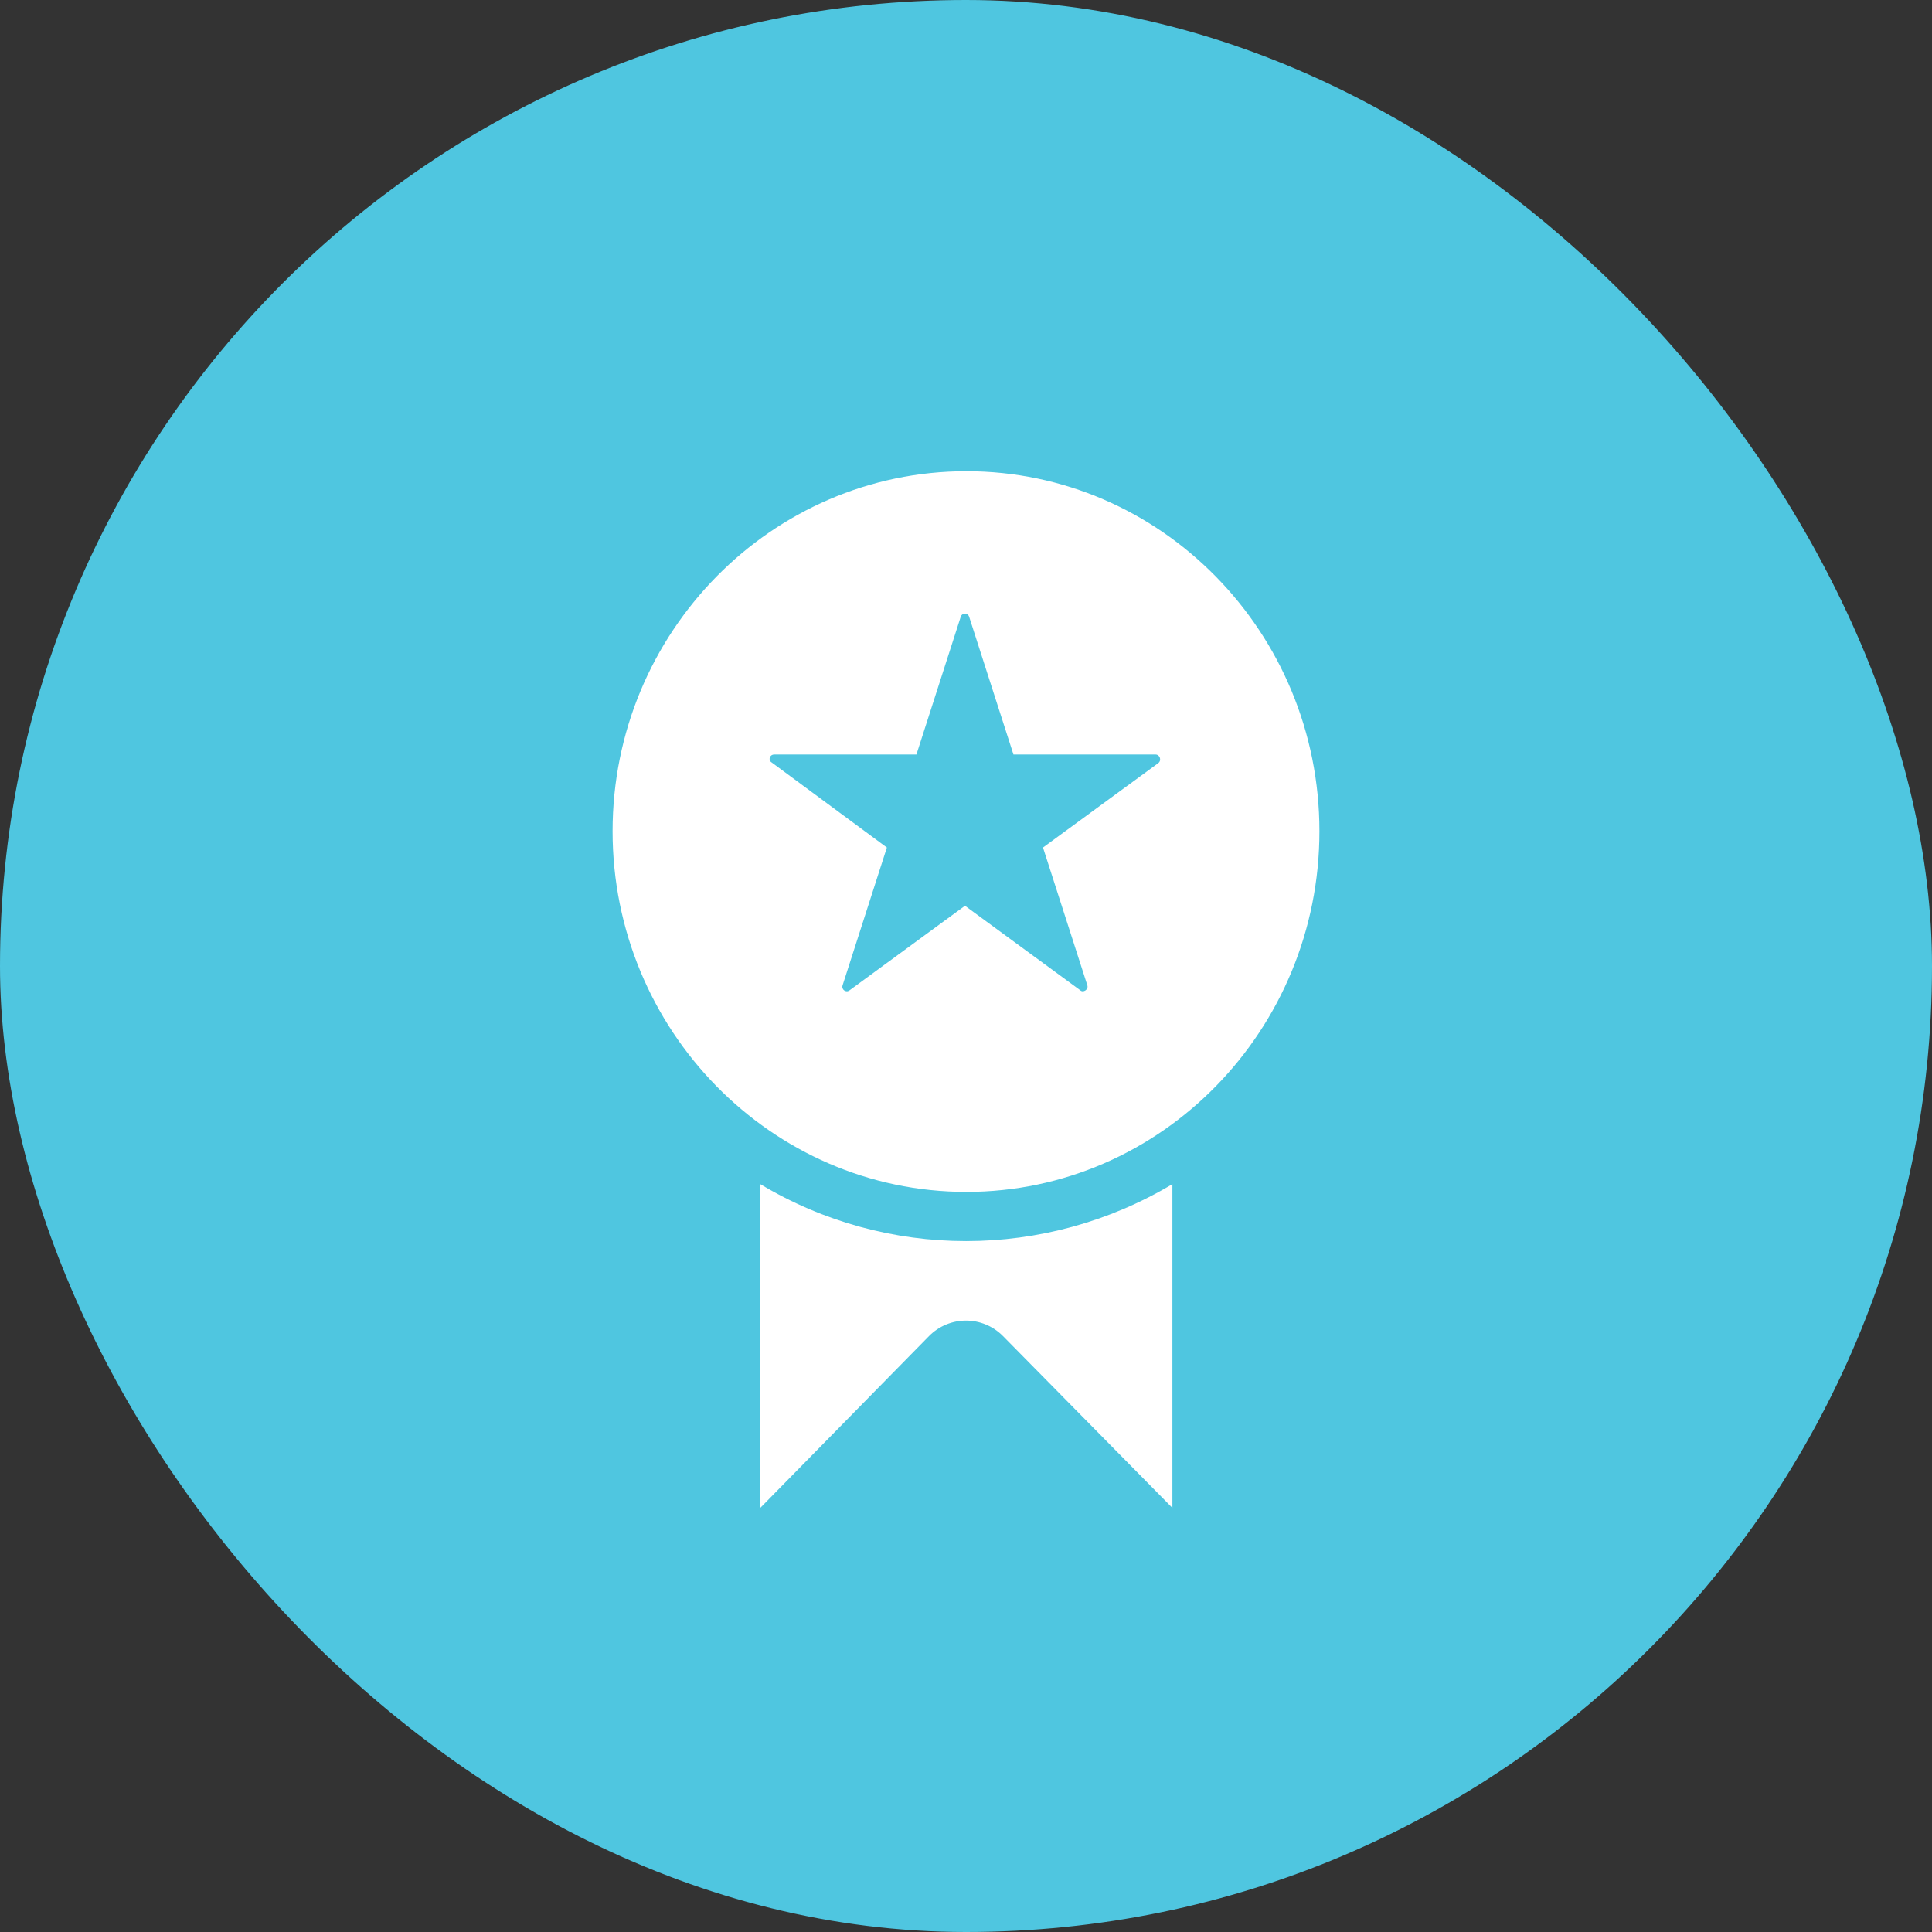 <svg width="41" height="41" viewBox="0 0 41 41" fill="none" xmlns="http://www.w3.org/2000/svg">
<rect x="0" y="0" width="41" height="41" fill="#333333" stroke="none"/>
<rect width="41" height="41" rx="20.5" fill="#4FC6E0"/>
<path fill-rule="evenodd" clip-rule="evenodd" d="M16.134 25.129V32L19.716 28.353C20.149 27.916 20.851 27.916 21.284 28.353L24.88 32V25.129C22.179 26.741 18.821 26.741 16.134 25.129ZM20.508 10C16.373 10 13 13.421 13 17.64C13 21.859 16.373 25.294 20.508 25.294C24.642 25.294 28 21.859 28 17.64C28 13.421 24.642 10 20.508 10ZM24.582 16.193L22.134 17.986L23.075 20.91C23.105 21 22.985 21.075 22.925 21.015L20.478 19.222L18.03 21.015C17.955 21.075 17.851 21 17.881 20.91L18.821 17.986L16.373 16.178C16.299 16.133 16.328 16.012 16.433 16.012H19.448L20.388 13.089C20.418 12.999 20.537 12.999 20.567 13.089L21.507 16.012H24.522C24.612 16.012 24.657 16.133 24.582 16.193Z" fill="white"/>
</svg>
